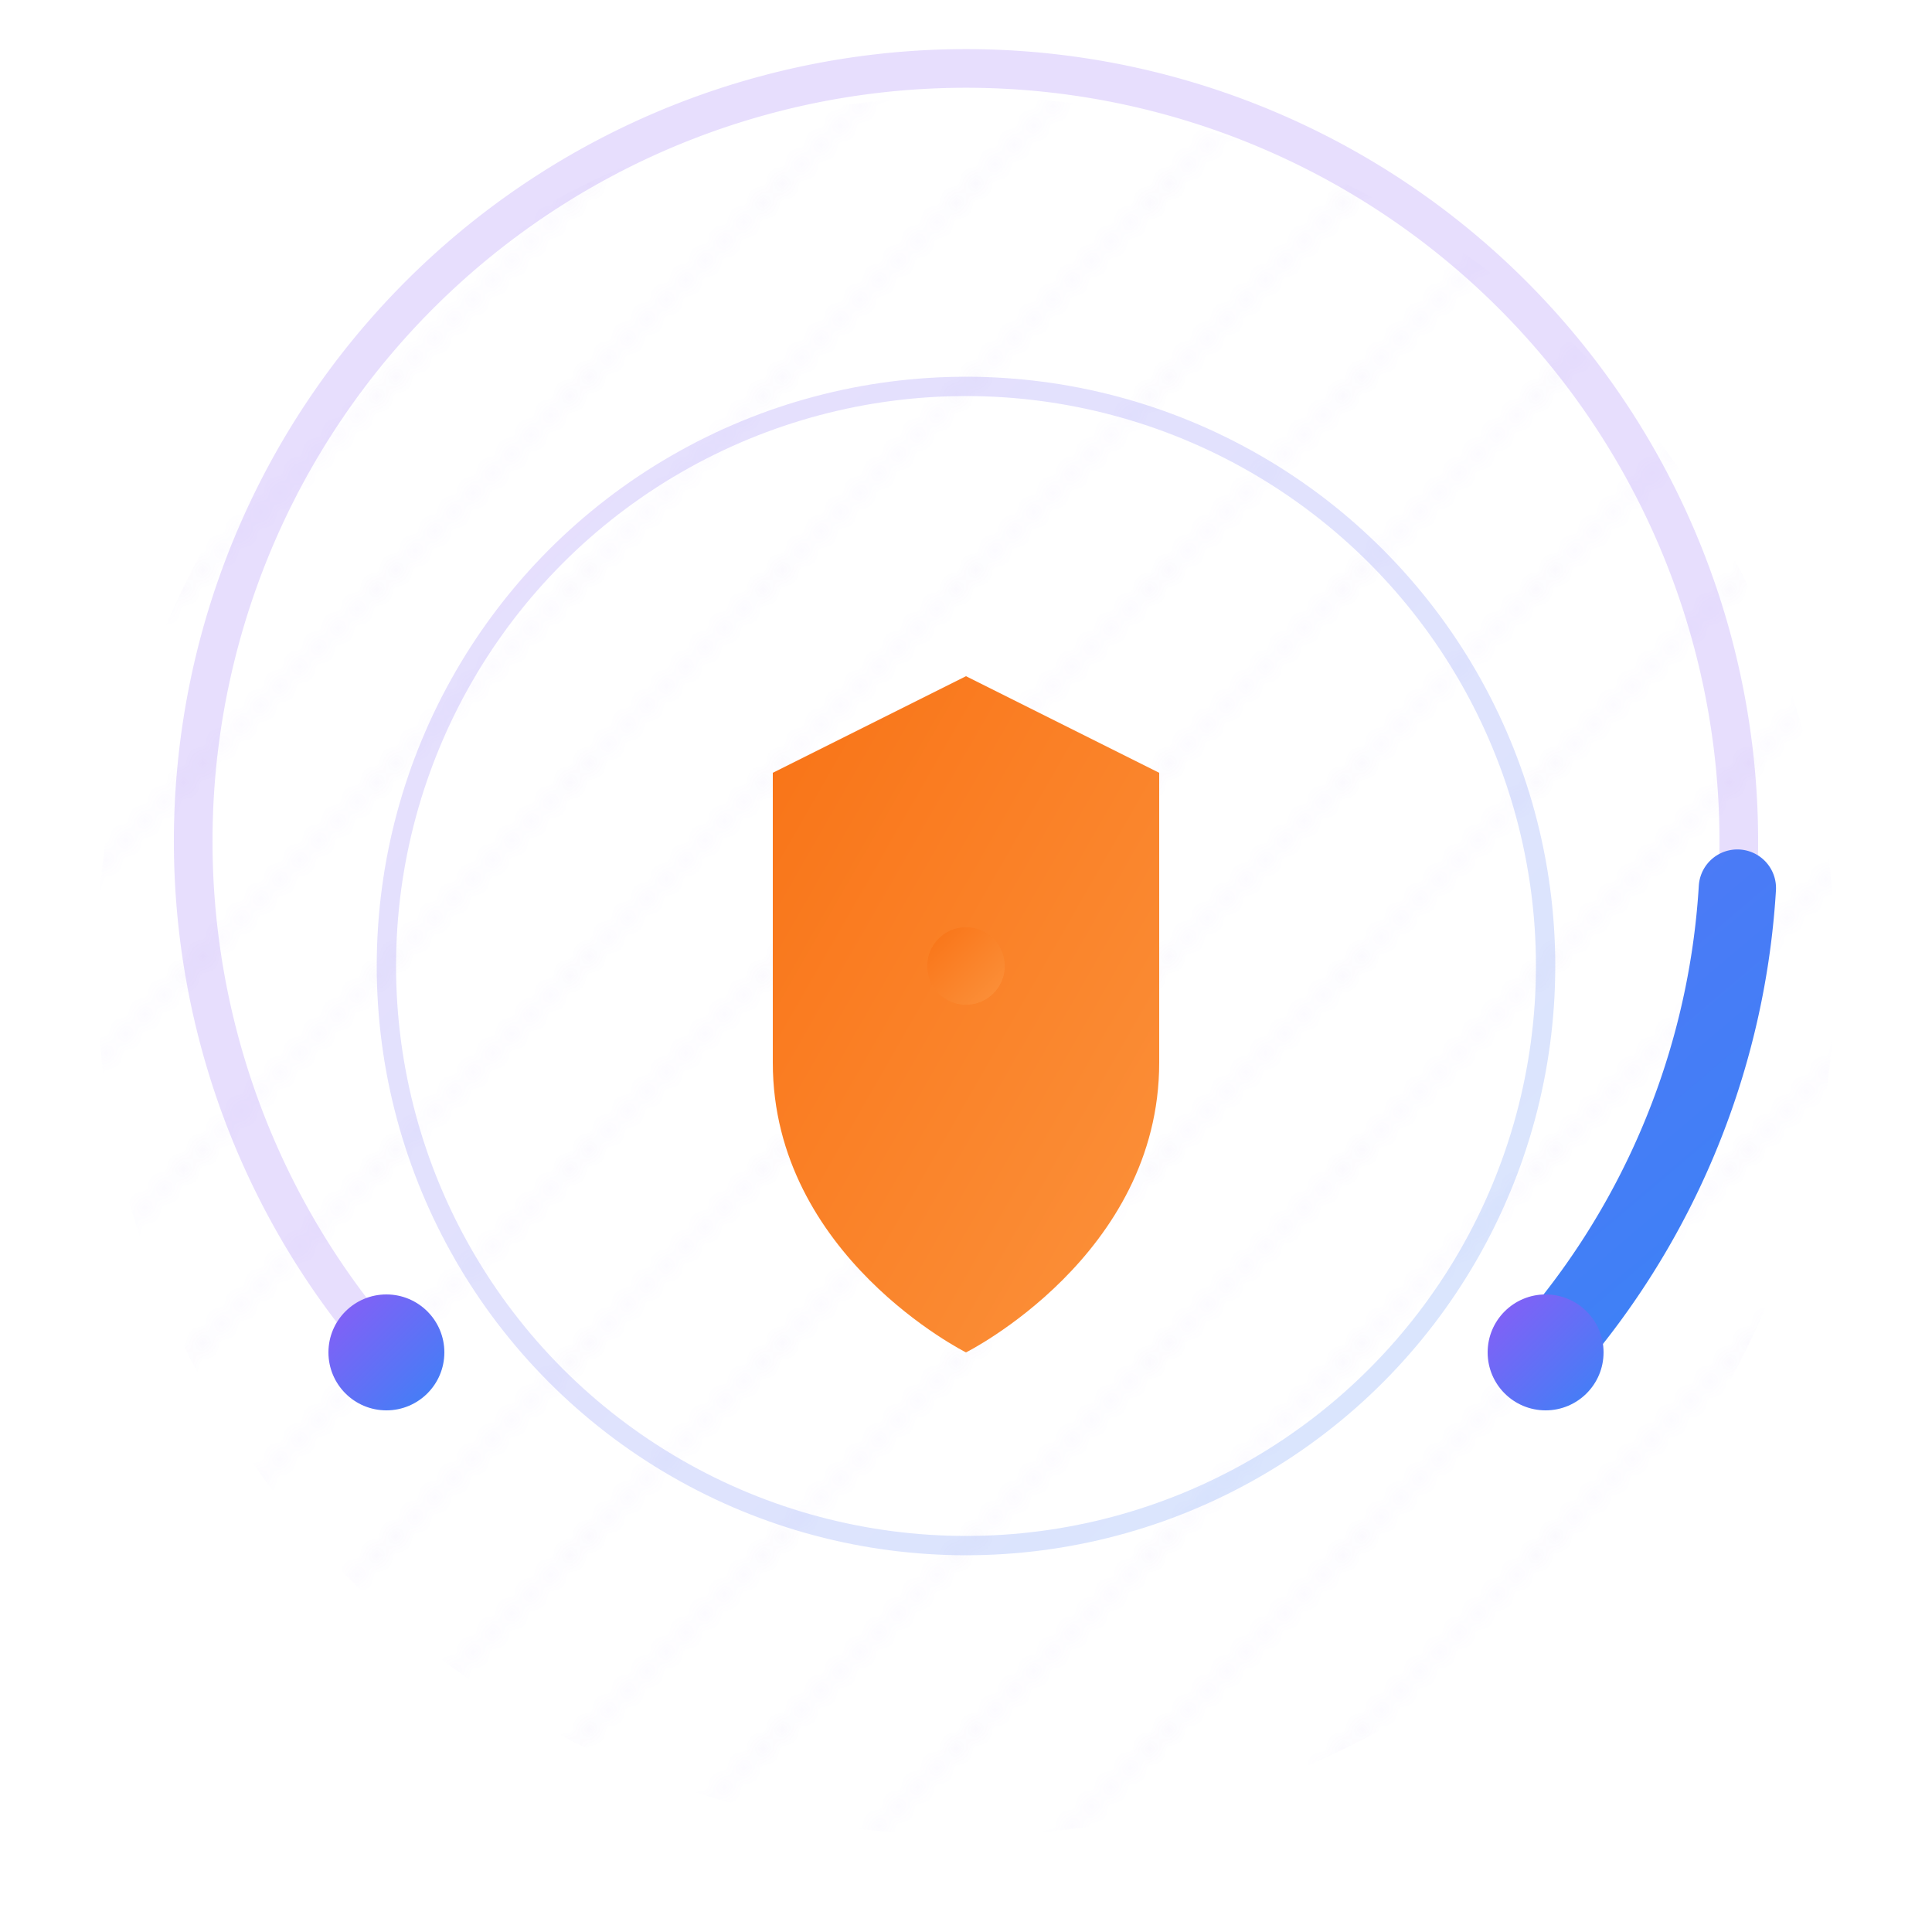 <svg viewBox="0 0 100 100" xmlns="http://www.w3.org/2000/svg">
  <defs>
    <linearGradient id="violetGradient" x1="0%" y1="0%" x2="100%" y2="100%">
      <stop offset="0%" style="stop-color:#8B5CF6;stop-opacity:1" />
      <stop offset="100%" style="stop-color:#3B82F6;stop-opacity:1" />
    </linearGradient>
    <linearGradient id="orangeGradient" x1="0%" y1="0%" x2="100%" y2="100%">
      <stop offset="0%" style="stop-color:#F97316;stop-opacity:1" />
      <stop offset="100%" style="stop-color:#FB923C;stop-opacity:1" />
    </linearGradient>
    <filter id="glow">
      <feGaussianBlur stdDeviation="1.5" result="coloredBlur"/>
      <feMerge>
        <feMergeNode in="coloredBlur"/>
        <feMergeNode in="SourceGraphic"/>
      </feMerge>
    </filter>
    <!-- Performance Grid -->
    <pattern id="perfGrid" x="0" y="0" width="10" height="10" patternUnits="userSpaceOnUse">
      <path d="M0 10 L10 0" stroke="#8B5CF6" stroke-width="0.2" opacity="0.1"/>
    </pattern>
  </defs>

  <!-- Background Pattern -->
  <circle cx="50" cy="50" r="45" fill="url(#perfGrid)">
    <animate
      attributeName="opacity"
      values="0.1;0.2;0.1"
      dur="4s"
      repeatCount="indefinite"
    />
  </circle>

  <!-- Performance Meter Background -->
  <path d="M20 70 A 40 40 0 1 1 80 70" 
    fill="none" 
    stroke="#8B5CF6" 
    stroke-width="2"
    opacity="0.2"
  />

  <!-- Dynamic Performance Indicator -->
  <path d="M20 70 A 40 40 0 1 1 80 70" 
    fill="none" 
    stroke="url(#violetGradient)" 
    stroke-width="4"
    stroke-linecap="round"
    filter="url(#glow)"
    stroke-dasharray="157"
    stroke-dashoffset="157">
    <animate 
      attributeName="stroke-dashoffset" 
      values="157;20;157" 
      dur="4s" 
      repeatCount="indefinite"
    />
  </path>

  <!-- Central Shield -->
  <g transform="translate(50,50)">
    <animateTransform
      attributeName="transform"
      type="translate"
      values="50 50; 50 48; 50 50"
      dur="2s"
      repeatCount="indefinite"
    />
    <!-- Shield Base -->
    <path d="M0 -15 L10 -10 L10 5 C10 15 0 20 0 20 C0 20 -10 15 -10 5 L-10 -10 Z" 
      fill="url(#orangeGradient)"
      filter="url(#glow)">
      <animate 
        attributeName="opacity" 
        values="0.8;1;0.8" 
        dur="2s" 
        repeatCount="indefinite"
      />
    </path>
    <!-- Shield Scan Effect -->
    <line x1="0" y1="-15" x2="0" y2="20" 
      stroke="url(#violetGradient)" 
      stroke-width="2" 
      opacity="0">
      <animate
        attributeName="opacity"
        values="0;0.5;0"
        dur="2s"
        repeatCount="indefinite"
      />
      <animate
        attributeName="y1"
        values="-15;20;-15"
        dur="2s"
        repeatCount="indefinite"
      />
    </line>
  </g>

  <!-- Performance Metrics -->
  <g class="metrics">
    <!-- Speed Indicator -->
    <circle cx="20" cy="70" r="3" fill="url(#violetGradient)" filter="url(#glow)">
      <animate 
        attributeName="r" 
        values="3;4;3" 
        dur="1s" 
        repeatCount="indefinite"
      />
    </circle>
    <!-- Load Indicator -->
    <circle cx="80" cy="70" r="3" fill="url(#violetGradient)" filter="url(#glow)">
      <animate 
        attributeName="r" 
        values="3;4;3" 
        dur="1s" 
        repeatCount="indefinite"
        begin="0.5s"
      />
    </circle>
  </g>

  <!-- Optimization Particles -->
  <g class="particles" filter="url(#glow)">
    <circle cx="50" cy="50" r="2" fill="url(#orangeGradient)">
      <animate
        attributeName="cy"
        values="50;30;50"
        dur="2s"
        repeatCount="indefinite"
      />
      <animate
        attributeName="opacity"
        values="1;0;1"
        dur="2s"
        repeatCount="indefinite"
      />
    </circle>
    <circle cx="50" cy="50" r="2" fill="url(#orangeGradient)">
      <animate
        attributeName="cy"
        values="50;30;50"
        dur="2s"
        begin="0.7s"
        repeatCount="indefinite"
      />
      <animate
        attributeName="opacity"
        values="1;0;1"
        dur="2s"
        begin="0.7s"
        repeatCount="indefinite"
      />
    </circle>
  </g>

  <!-- Performance Pulse -->
  <circle cx="50" cy="50" r="30" 
    fill="none" 
    stroke="url(#violetGradient)" 
    stroke-width="1"
    opacity="0.2">
    <animate
      attributeName="r"
      values="30;35;30"
      dur="2s"
      repeatCount="indefinite"
    />
    <animate
      attributeName="opacity"
      values="0.2;0.1;0.2"
      dur="2s"
      repeatCount="indefinite"
    />
  </circle>
</svg> 
